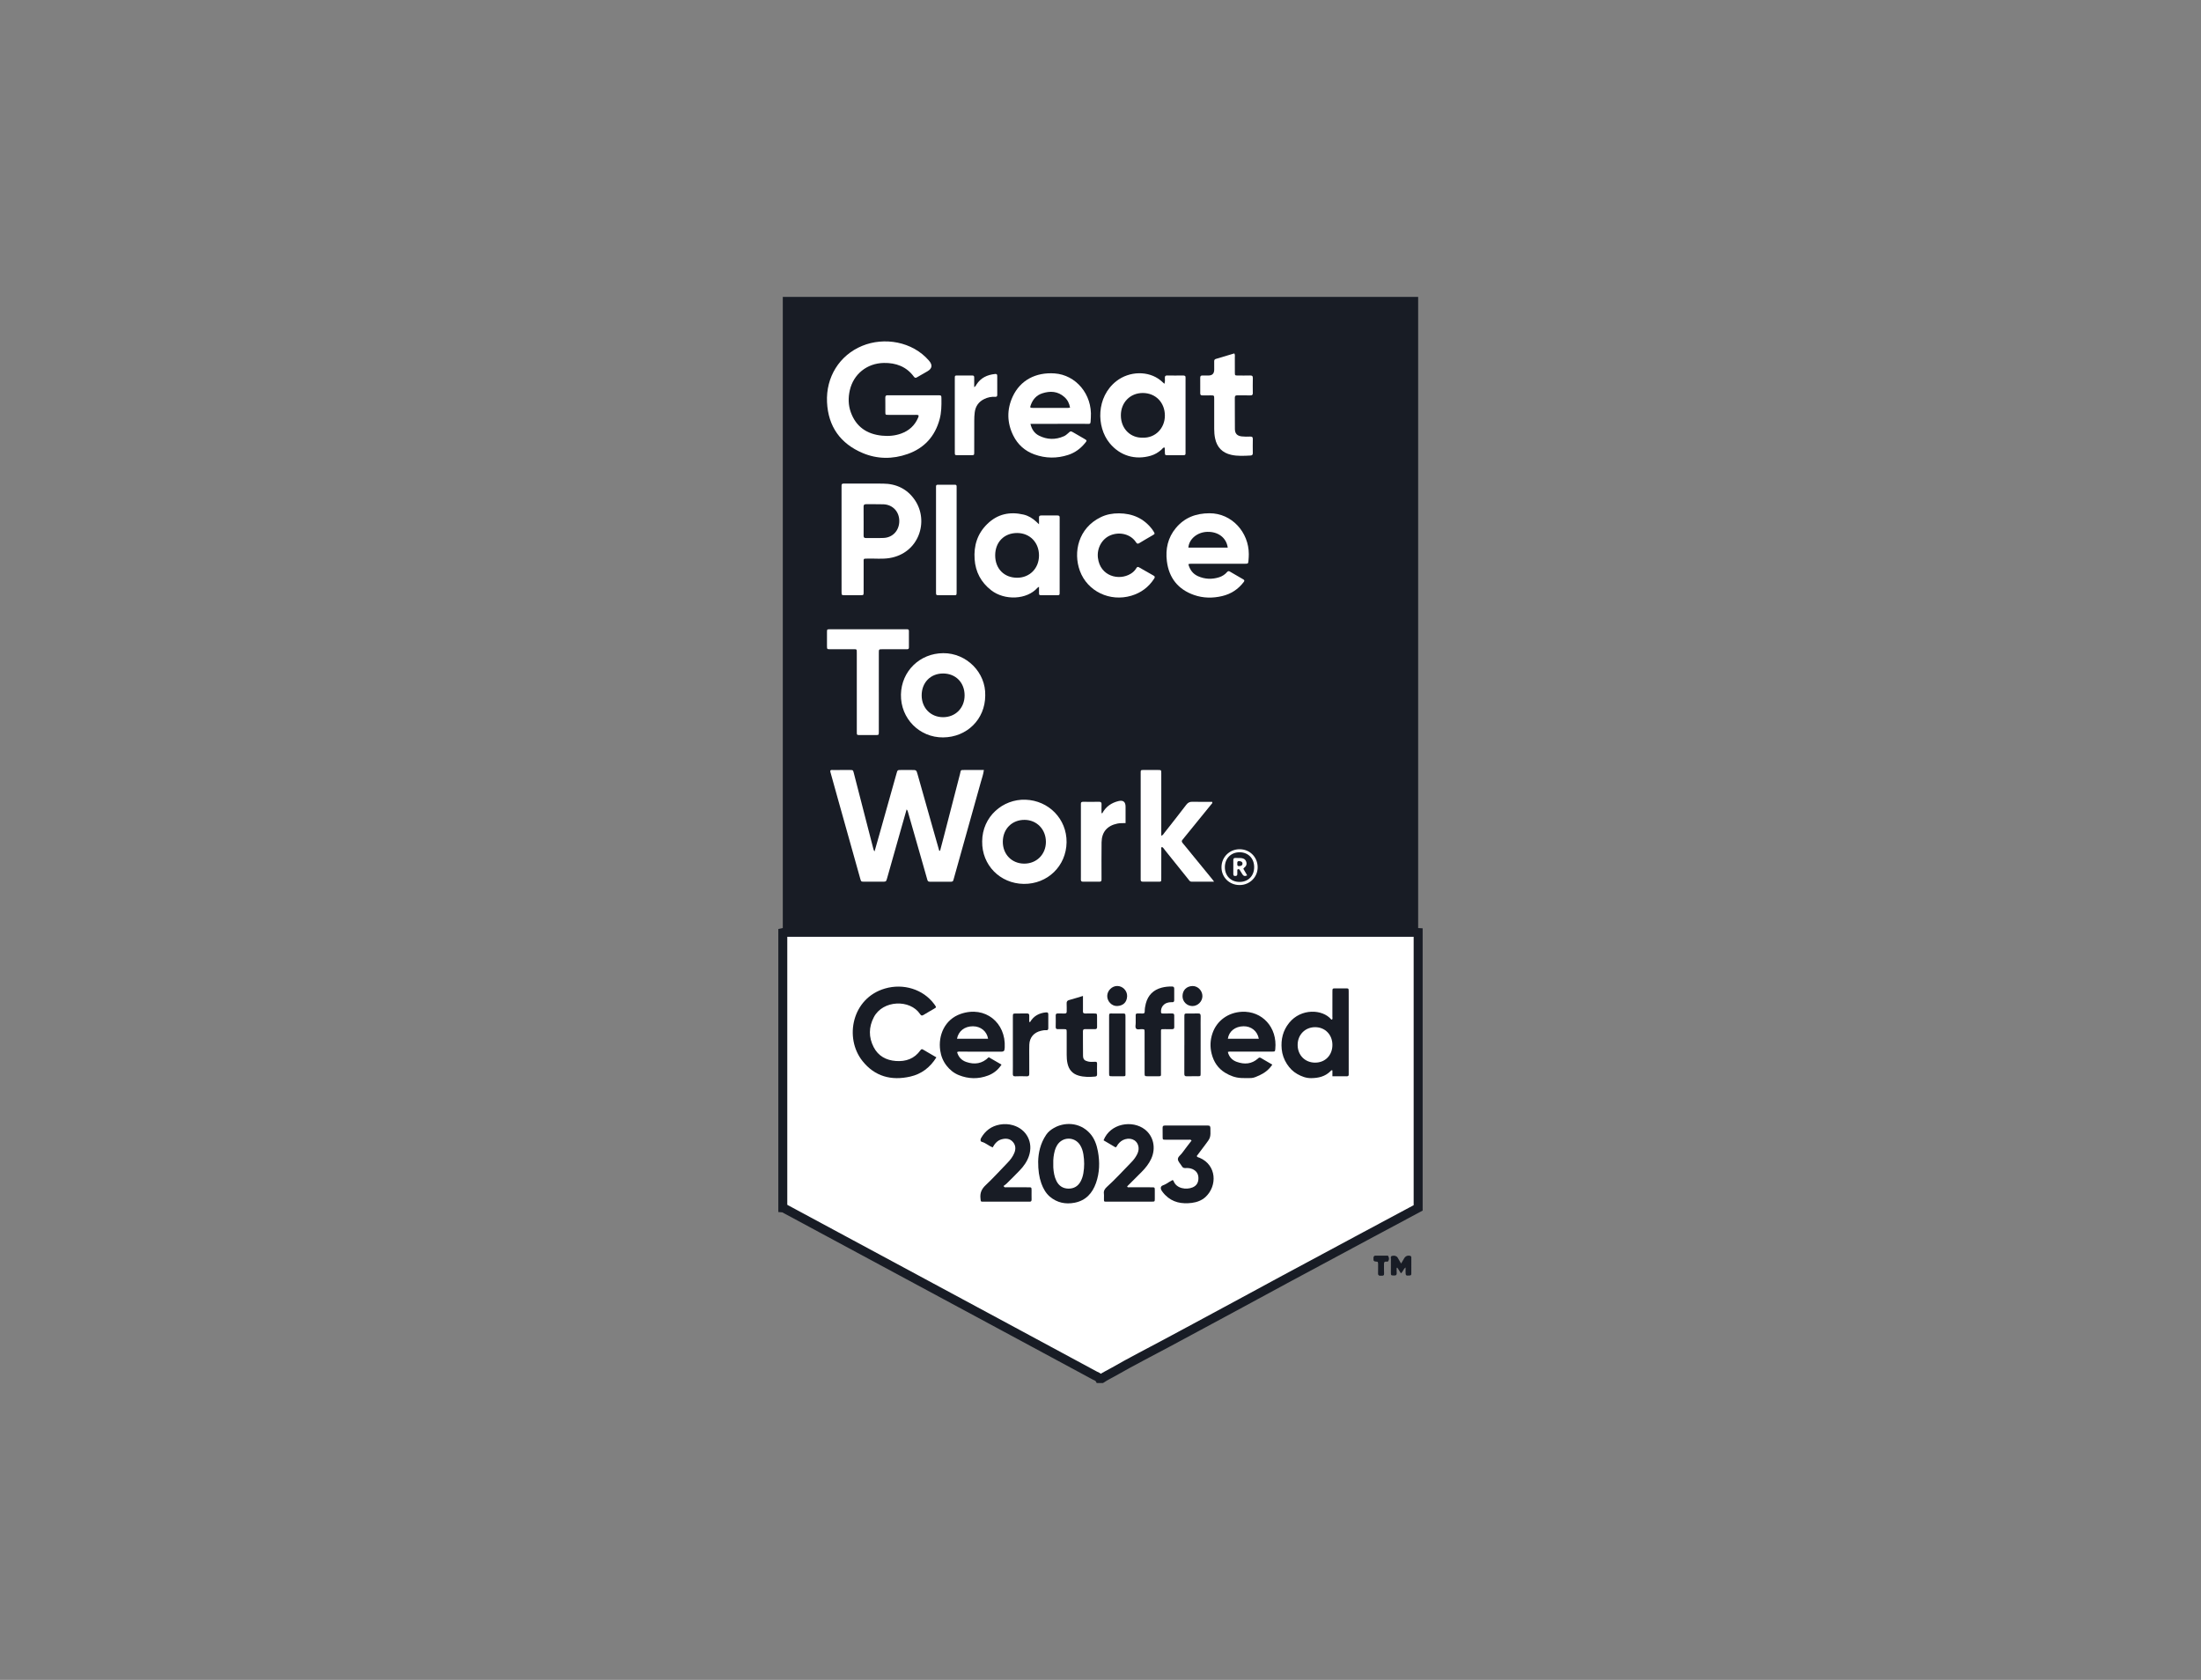 <svg width="152" height="116" viewBox="0 0 152 116" fill="none" xmlns="http://www.w3.org/2000/svg">
<rect x="0" y="0" width="152" height="116" fill="#808080" stroke="none"/>
<g clip-path="url(#clip0_7071_8339)">
<path d="M96.76 87.249C96.847 87.1 96.91 86.99 96.976 86.882C97.067 86.73 97.221 86.672 97.389 86.719C97.457 86.738 97.466 86.787 97.466 86.844C97.466 87.218 97.465 87.591 97.465 87.965C97.465 88.048 97.422 88.068 97.346 88.075C97.09 88.098 97.07 88.082 97.068 87.823C97.067 87.733 97.068 87.643 97.068 87.52C96.909 87.633 96.892 87.82 96.746 87.923C96.662 87.79 96.582 87.663 96.502 87.537C96.486 87.54 96.469 87.543 96.453 87.546C96.453 87.658 96.446 87.771 96.455 87.883C96.465 88.018 96.429 88.081 96.277 88.076C96.057 88.068 96.055 88.078 96.053 87.85C96.051 87.549 96.05 87.248 96.056 86.947C96.057 86.867 96.005 86.756 96.138 86.72C96.293 86.678 96.449 86.725 96.519 86.838C96.595 86.962 96.666 87.088 96.76 87.249V87.249Z" fill="#181C25"/>
<path d="M95.397 86.717C95.497 86.717 95.598 86.714 95.698 86.719C95.765 86.722 95.858 86.687 95.886 86.78C95.913 86.866 95.915 86.963 95.885 87.049C95.859 87.123 95.778 87.104 95.718 87.102C95.611 87.097 95.576 87.145 95.578 87.248C95.582 87.476 95.572 87.705 95.581 87.933C95.588 88.098 95.481 88.074 95.383 88.073C95.286 88.073 95.176 88.1 95.183 87.935C95.192 87.725 95.181 87.515 95.187 87.305C95.19 87.18 95.174 87.1 95.016 87.096C94.862 87.092 94.861 87.058 94.864 86.857C94.866 86.721 94.942 86.715 95.041 86.717C95.16 86.719 95.278 86.717 95.397 86.717L95.397 86.717Z" fill="#181C25"/>
<path d="M97.665 64.377C83.257 64.376 68.848 64.376 54.44 64.377C54.313 64.377 54.185 64.361 54.059 64.393V83.407C54.153 83.415 54.228 83.472 54.307 83.514C59.507 86.313 64.706 89.112 69.906 91.911C71.807 92.934 73.709 93.958 75.608 94.985C75.715 95.043 75.846 95.072 75.916 95.189H76.08C76.349 95.012 76.641 94.874 76.921 94.715C77.537 94.367 78.155 94.02 78.78 93.695C80.042 93.037 81.29 92.358 82.543 91.686C84.62 90.574 86.687 89.445 88.76 88.327C90.592 87.34 92.426 86.357 94.26 85.374C95.485 84.717 96.711 84.063 97.937 83.407V64.393C97.846 64.387 97.756 64.377 97.665 64.377L97.665 64.377Z" fill="white" stroke="#181C25" stroke-width="0.621" stroke-miterlimit="10"/>
<path d="M92.015 74.318V73.912C91.933 73.877 91.908 73.942 91.874 73.976C91.503 74.34 91.046 74.443 90.545 74.447C90.195 74.45 89.888 74.331 89.593 74.165C89.293 73.996 89.058 73.757 88.873 73.468C88.672 73.156 88.55 72.814 88.514 72.446C88.45 71.774 88.598 71.16 89.029 70.627C89.85 69.614 91.329 69.676 91.933 70.392C91.942 70.403 91.965 70.402 91.987 70.408C92.041 70.347 92.013 70.271 92.014 70.204C92.017 69.629 92.014 69.054 92.016 68.48C92.016 68.252 92.019 68.25 92.234 68.248C92.471 68.246 92.708 68.245 92.945 68.248C93.134 68.251 93.136 68.254 93.14 68.451C93.143 68.588 93.141 68.725 93.141 68.862C93.141 70.578 93.141 72.293 93.141 74.008C93.141 74.063 93.136 74.118 93.141 74.172C93.151 74.276 93.111 74.321 93.003 74.32C92.685 74.316 92.367 74.318 92.016 74.318L92.015 74.318ZM92.015 72.154C92.015 71.446 91.514 70.93 90.824 70.928C90.127 70.925 89.607 71.458 89.615 72.169C89.622 72.871 90.13 73.378 90.826 73.376C91.519 73.375 92.016 72.865 92.015 72.154Z" fill="#181C25"/>
<path d="M64.666 73.013C64.228 73.718 63.629 74.166 62.859 74.34C61.555 74.636 60.408 74.333 59.558 73.26C58.295 71.668 58.83 68.926 61.115 68.259C62.39 67.887 63.75 68.313 64.504 69.32C64.526 69.349 64.548 69.378 64.568 69.409C64.666 69.556 64.667 69.559 64.51 69.653C64.267 69.797 64.019 69.933 63.779 70.082C63.67 70.149 63.617 70.138 63.542 70.027C62.854 68.987 60.969 69.049 60.348 70.236C59.989 70.921 59.983 71.625 60.337 72.31C60.653 72.922 61.199 73.214 61.869 73.263C62.557 73.314 63.149 73.109 63.564 72.522C63.615 72.45 63.659 72.424 63.743 72.474C64.04 72.651 64.34 72.823 64.667 73.013H64.666Z" fill="#181C25"/>
<path d="M84.794 72.641C84.879 72.982 85.089 73.207 85.405 73.321C85.938 73.513 86.445 73.483 86.885 73.082C86.948 73.024 86.994 73.004 87.072 73.052C87.329 73.206 87.59 73.354 87.865 73.514C87.64 73.853 87.345 74.083 86.992 74.247C86.803 74.334 86.594 74.433 86.409 74.44C86.182 74.449 85.943 74.447 85.71 74.437C85.302 74.418 84.942 74.277 84.607 74.074C84.112 73.774 83.813 73.317 83.674 72.758C83.556 72.286 83.574 71.817 83.731 71.357C84.031 70.472 84.82 69.914 85.756 69.865C87.157 69.793 88.225 70.934 88.07 72.44C88.053 72.612 88.048 72.615 87.837 72.615C86.916 72.616 85.995 72.615 85.074 72.616C84.986 72.616 84.896 72.6 84.794 72.641H84.794ZM86.934 71.728C86.834 71.193 86.408 70.856 85.872 70.865C85.299 70.874 84.869 71.213 84.794 71.728H86.934Z" fill="#181C25"/>
<path d="M66.097 72.648C66.189 72.992 66.405 73.219 66.734 73.332C67.306 73.527 67.831 73.455 68.281 73.002C68.572 73.17 68.862 73.338 69.165 73.513C68.929 73.874 68.62 74.122 68.235 74.267C67.559 74.522 66.881 74.507 66.211 74.237C65.871 74.099 65.594 73.874 65.37 73.586C65.129 73.277 64.987 72.924 64.931 72.537C64.778 71.495 65.241 70.391 66.348 70.01C68.041 69.428 69.473 70.624 69.386 72.319C69.384 72.355 69.377 72.391 69.375 72.428C69.369 72.574 69.299 72.621 69.15 72.62C68.228 72.613 67.306 72.615 66.384 72.617C66.296 72.617 66.204 72.595 66.097 72.648ZM66.089 71.729H68.237C68.151 71.211 67.732 70.869 67.192 70.866C66.619 70.863 66.189 71.196 66.089 71.729Z" fill="#181C25"/>
<path d="M71.696 80.189C71.708 79.634 71.839 78.96 72.252 78.352C72.395 78.143 72.573 78.01 72.775 77.892C73.468 77.487 74.542 77.453 75.274 78.265C75.58 78.604 75.736 79.044 75.821 79.501C75.958 80.242 75.94 80.974 75.689 81.687C75.44 82.395 74.984 82.898 74.218 83.049C73.585 83.173 72.992 83.048 72.5 82.629C72.225 82.394 72.041 82.068 71.916 81.718C71.759 81.274 71.693 80.817 71.695 80.189H71.696ZM72.739 80.348C72.739 80.439 72.734 80.531 72.74 80.621C72.763 80.941 72.811 81.254 72.956 81.545C73.125 81.887 73.405 82.07 73.782 82.076C74.156 82.081 74.447 81.916 74.628 81.578C74.723 81.399 74.783 81.21 74.817 81.011C74.892 80.576 74.889 80.142 74.818 79.707C74.781 79.48 74.713 79.264 74.591 79.069C74.216 78.471 73.368 78.479 73.002 79.083C72.931 79.2 72.877 79.325 72.842 79.458C72.764 79.749 72.727 80.046 72.739 80.349V80.348Z" fill="#181C25"/>
<path d="M80.985 81.481C81.014 81.514 81.04 81.531 81.048 81.554C81.238 82.076 81.924 82.174 82.358 81.992C82.635 81.877 82.768 81.656 82.763 81.343C82.758 81.046 82.615 80.844 82.347 80.725C82.192 80.658 82.028 80.646 81.863 80.657C81.749 80.664 81.674 80.625 81.617 80.526C81.526 80.369 81.364 80.224 81.346 80.061C81.326 79.891 81.528 79.763 81.634 79.619C81.848 79.326 82.072 79.042 82.29 78.756C82.219 78.667 82.141 78.701 82.074 78.701C81.544 78.698 81.015 78.701 80.486 78.698C80.296 78.698 80.294 78.694 80.292 78.504C80.289 78.294 80.296 78.084 80.289 77.874C80.286 77.751 80.337 77.72 80.451 77.72C81.437 77.723 82.423 77.725 83.409 77.719C83.561 77.718 83.586 77.778 83.59 77.911C83.605 78.554 83.608 78.554 83.212 79.075C83.024 79.322 82.838 79.57 82.652 79.818C82.649 79.823 82.654 79.835 82.656 79.848C82.695 79.916 82.777 79.918 82.84 79.945C84.026 80.445 84.083 81.886 83.249 82.657C82.996 82.89 82.657 83.017 82.308 83.061C81.617 83.147 80.98 83.038 80.467 82.515C80.448 82.496 80.429 82.476 80.411 82.456C80.305 82.329 80.169 82.192 80.164 82.038C80.158 81.847 80.392 81.843 80.518 81.756C80.665 81.654 80.828 81.572 80.985 81.481L80.985 81.481Z" fill="#181C25"/>
<path d="M77.042 79.229C76.768 79.068 76.487 78.903 76.211 78.74C76.669 77.565 78.198 77.32 79.064 77.99C79.665 78.456 79.841 79.283 79.5 80.02C79.34 80.364 79.107 80.655 78.842 80.922C78.507 81.258 78.17 81.592 77.838 81.924C77.882 82.019 77.955 81.982 78.011 81.982C78.522 81.986 79.033 81.983 79.544 81.985C79.746 81.986 79.748 81.989 79.75 82.198C79.752 82.39 79.752 82.582 79.75 82.774C79.748 82.972 79.746 82.974 79.535 82.975C79.262 82.977 78.988 82.976 78.714 82.976C77.984 82.976 77.254 82.977 76.523 82.975C76.194 82.975 76.244 83.013 76.239 82.679C76.237 82.597 76.249 82.513 76.236 82.433C76.204 82.227 76.304 82.08 76.443 81.955C77.034 81.422 77.565 80.83 78.122 80.263C78.276 80.107 78.411 79.934 78.513 79.738C78.591 79.59 78.642 79.434 78.631 79.266C78.6 78.794 78.183 78.526 77.702 78.665C77.492 78.725 77.331 78.853 77.2 79.026C77.152 79.09 77.134 79.177 77.042 79.229V79.229Z" fill="#181C25"/>
<path d="M68.552 79.231C68.278 79.122 68.078 78.921 67.808 78.848C67.702 78.82 67.686 78.701 67.755 78.58C68.044 78.075 68.469 77.757 69.047 77.654C69.357 77.599 69.663 77.612 69.966 77.702C70.902 77.981 71.371 78.889 71.059 79.819C70.929 80.208 70.696 80.533 70.416 80.824C70.119 81.134 69.814 81.435 69.508 81.736C69.444 81.799 69.365 81.848 69.304 81.894C69.365 82.019 69.438 81.982 69.494 81.982C70.004 81.985 70.515 81.983 71.026 81.985C71.234 81.985 71.236 81.988 71.239 82.194C71.241 82.404 71.234 82.614 71.241 82.824C71.245 82.945 71.195 82.988 71.081 82.976C71.054 82.973 71.026 82.976 70.999 82.976C69.987 82.976 68.974 82.976 67.961 82.976C67.708 82.976 67.737 82.993 67.711 82.748C67.67 82.374 67.789 82.101 68.068 81.839C68.595 81.343 69.082 80.805 69.586 80.284C69.781 80.082 69.95 79.861 70.053 79.601C70.158 79.339 70.144 79.076 69.952 78.855C69.742 78.612 69.462 78.593 69.174 78.67C68.88 78.748 68.701 78.966 68.552 79.231L68.552 79.231Z" fill="#181C25"/>
<path d="M79.045 72.689C79.045 72.214 79.046 71.74 79.045 71.266C79.044 71.07 79.041 71.074 78.857 71.064C78.722 71.056 78.555 71.125 78.463 71.028C78.373 70.933 78.436 70.767 78.431 70.632C78.426 70.459 78.433 70.285 78.43 70.112C78.428 70.022 78.458 69.978 78.555 69.982C78.674 69.987 78.792 69.977 78.911 69.984C79.023 69.992 79.053 69.937 79.054 69.839C79.054 69.655 79.082 69.475 79.129 69.298C79.281 68.717 79.65 68.35 80.229 68.198C80.459 68.137 80.695 68.117 80.933 68.118C81.053 68.119 81.093 68.168 81.091 68.282C81.086 68.537 81.086 68.793 81.091 69.048C81.093 69.163 81.056 69.215 80.933 69.204C80.852 69.197 80.768 69.208 80.688 69.224C80.364 69.287 80.165 69.545 80.177 69.871C80.18 69.952 80.209 69.985 80.29 69.984C80.509 69.982 80.728 69.988 80.947 69.982C81.054 69.979 81.093 70.022 81.092 70.125C81.09 70.39 81.088 70.654 81.094 70.919C81.097 71.047 81.032 71.07 80.924 71.066C80.769 71.06 80.614 71.064 80.459 71.065C80.141 71.068 80.178 71.032 80.177 71.337C80.176 72.231 80.178 73.125 80.176 74.019C80.176 74.341 80.219 74.316 79.89 74.318C79.689 74.319 79.489 74.319 79.288 74.318C79.048 74.316 79.047 74.316 79.046 74.085C79.045 73.62 79.046 73.155 79.046 72.689L79.045 72.689Z" fill="#181C25"/>
<path d="M74.789 68.77C74.789 69.082 74.789 69.362 74.789 69.642C74.789 69.697 74.794 69.752 74.788 69.806C74.772 69.956 74.847 69.991 74.983 69.984C75.174 69.975 75.365 69.981 75.557 69.983C75.758 69.985 75.76 69.987 75.762 70.197C75.764 70.434 75.759 70.671 75.764 70.908C75.767 71.027 75.72 71.068 75.603 71.065C75.385 71.059 75.165 71.068 74.947 71.062C74.831 71.058 74.786 71.096 74.787 71.217C74.792 71.773 74.784 72.33 74.793 72.886C74.797 73.149 74.886 73.237 75.142 73.299C75.305 73.34 75.469 73.318 75.632 73.317C75.724 73.316 75.764 73.341 75.763 73.438C75.759 73.684 75.757 73.931 75.764 74.177C75.767 74.28 75.731 74.328 75.629 74.338C75.246 74.373 74.865 74.38 74.49 74.272C74.062 74.149 73.816 73.861 73.721 73.432C73.677 73.235 73.664 73.036 73.665 72.835C73.666 72.314 73.666 71.794 73.665 71.274C73.664 71.068 73.661 71.067 73.455 71.064C73.328 71.062 73.2 71.06 73.072 71.065C72.962 71.069 72.903 71.04 72.906 70.913C72.913 70.649 72.912 70.384 72.907 70.12C72.905 70.008 72.957 69.979 73.057 69.981C73.212 69.986 73.367 69.978 73.522 69.984C73.626 69.987 73.669 69.948 73.666 69.841C73.661 69.659 73.675 69.476 73.662 69.294C73.652 69.146 73.712 69.086 73.848 69.05C74.147 68.97 74.442 68.875 74.789 68.771V68.77Z" fill="#181C25"/>
<path d="M71.137 70.573C71.384 70.152 71.761 69.951 72.236 69.906C72.361 69.894 72.397 69.939 72.395 70.057C72.39 70.367 72.389 70.677 72.395 70.987C72.398 71.111 72.348 71.148 72.233 71.138C72.114 71.128 71.997 71.152 71.882 71.18C71.401 71.294 71.106 71.636 71.084 72.127C71.072 72.4 71.08 72.675 71.079 72.948C71.079 73.341 71.075 73.734 71.081 74.126C71.083 74.258 71.058 74.327 70.904 74.321C70.639 74.31 70.374 74.311 70.11 74.321C69.971 74.326 69.943 74.268 69.945 74.144C69.952 73.788 69.948 73.432 69.948 73.076C69.948 72.127 69.947 71.178 69.948 70.229C69.948 69.987 69.95 69.986 70.179 69.984C70.426 69.982 70.672 69.987 70.918 69.981C71.034 69.979 71.085 70.017 71.079 70.138C71.073 70.28 71.078 70.422 71.078 70.564C71.097 70.567 71.117 70.57 71.136 70.573L71.137 70.573Z" fill="#181C25"/>
<path d="M76.594 72.145C76.594 71.516 76.594 70.886 76.594 70.257C76.594 69.949 76.579 69.984 76.879 69.983C77.08 69.982 77.28 69.982 77.481 69.983C77.721 69.984 77.723 69.985 77.724 70.216C77.725 70.562 77.724 70.909 77.724 71.255C77.724 72.185 77.725 73.115 77.724 74.045C77.723 74.344 77.764 74.316 77.442 74.317C77.232 74.318 77.022 74.319 76.812 74.317C76.597 74.315 76.595 74.314 76.594 74.087C76.593 73.439 76.594 72.792 76.594 72.145V72.145Z" fill="#181C25"/>
<path d="M81.792 72.172C81.792 71.524 81.791 70.877 81.792 70.229C81.792 69.986 81.794 69.985 82.024 69.983C82.261 69.981 82.498 69.99 82.735 69.98C82.884 69.973 82.92 70.035 82.917 70.172C82.91 70.509 82.915 70.847 82.915 71.185C82.915 72.161 82.916 73.137 82.914 74.114C82.914 74.311 82.91 74.314 82.724 74.316C82.469 74.319 82.213 74.311 81.958 74.319C81.822 74.324 81.788 74.271 81.789 74.144C81.794 73.487 81.791 72.829 81.791 72.172H81.792Z" fill="#181C25"/>
<path d="M77.839 68.784C77.824 69.223 77.549 69.45 77.152 69.467C76.779 69.482 76.457 69.141 76.465 68.766C76.473 68.401 76.792 68.085 77.152 68.084C77.531 68.083 77.846 68.404 77.839 68.784L77.839 68.784Z" fill="#181C25"/>
<path d="M83.038 68.781C83.038 69.158 82.712 69.477 82.335 69.469C81.962 69.461 81.66 69.157 81.664 68.783C81.669 68.364 81.949 68.103 82.341 68.087C82.715 68.071 83.039 68.405 83.038 68.782V68.781Z" fill="#181C25"/>
<path d="M95.397 86.717C95.497 86.717 95.598 86.714 95.698 86.719C95.765 86.722 95.858 86.687 95.886 86.78C95.913 86.866 95.915 86.963 95.885 87.049C95.859 87.123 95.778 87.104 95.718 87.102C95.611 87.097 95.576 87.145 95.578 87.248C95.582 87.476 95.572 87.705 95.581 87.933C95.588 88.098 95.481 88.074 95.383 88.073C95.286 88.073 95.176 88.1 95.183 87.935C95.192 87.725 95.181 87.515 95.187 87.305C95.19 87.18 95.174 87.1 95.016 87.096C94.862 87.092 94.861 87.058 94.864 86.857C94.866 86.721 94.942 86.715 95.041 86.717C95.16 86.719 95.278 86.717 95.397 86.717L95.397 86.717Z" fill="#181C25"/>
<path d="M54.059 20.5V64.393C54.185 64.362 54.313 64.377 54.44 64.377C68.848 64.376 83.257 64.376 97.665 64.377C97.756 64.377 97.846 64.388 97.937 64.393V20.5H54.059Z" fill="#181C25"/>
<path d="M64.923 58.742C65.006 58.427 65.091 58.113 65.172 57.797C65.546 56.349 65.917 54.9 66.295 53.453C66.374 53.149 66.297 53.169 66.675 53.169C67.094 53.169 67.513 53.169 67.946 53.169C67.909 53.47 67.811 53.735 67.736 54.004C67.123 56.209 66.503 58.412 65.885 60.615C65.873 60.659 65.854 60.702 65.847 60.746C65.83 60.841 65.785 60.885 65.681 60.884C65.188 60.88 64.695 60.879 64.203 60.884C64.075 60.885 64.056 60.802 64.031 60.714C63.918 60.32 63.807 59.925 63.694 59.53C63.37 58.399 63.046 57.269 62.723 56.138C62.7 56.059 62.692 55.976 62.612 55.889C62.495 56.299 62.382 56.691 62.271 57.083C61.936 58.266 61.601 59.451 61.265 60.635C61.195 60.882 61.193 60.882 60.935 60.882C60.524 60.883 60.113 60.883 59.702 60.882C59.469 60.882 59.467 60.881 59.406 60.665C58.883 58.804 58.362 56.943 57.84 55.081C57.685 54.528 57.534 53.974 57.378 53.42C57.358 53.35 57.334 53.282 57.336 53.216C57.392 53.149 57.46 53.17 57.519 53.17C57.912 53.168 58.304 53.168 58.697 53.169C58.908 53.17 58.911 53.172 58.965 53.384C59.246 54.469 59.525 55.556 59.804 56.641C59.97 57.286 60.136 57.93 60.303 58.574C60.32 58.643 60.335 58.714 60.397 58.79C60.513 58.382 60.626 57.988 60.737 57.594C61.13 56.199 61.521 54.803 61.914 53.408C61.981 53.17 61.982 53.17 62.223 53.169C62.47 53.168 62.716 53.169 62.963 53.169C63.281 53.169 63.283 53.169 63.366 53.462C63.714 54.691 64.061 55.919 64.408 57.147C64.559 57.681 64.712 58.215 64.864 58.749C64.883 58.747 64.903 58.744 64.922 58.742L64.923 58.742Z" fill="white"/>
<path d="M63.429 28.669C63.326 28.633 63.224 28.65 63.125 28.649C62.532 28.648 61.939 28.65 61.346 28.647C61.148 28.646 61.144 28.642 61.142 28.452C61.138 28.123 61.146 27.794 61.139 27.466C61.136 27.332 61.188 27.282 61.315 27.295C61.352 27.299 61.388 27.295 61.425 27.295C62.538 27.295 63.651 27.294 64.764 27.294C65.013 27.294 65.012 27.297 65.015 27.549C65.021 28.016 65.014 28.482 64.893 28.936C64.575 30.126 63.835 30.945 62.678 31.351C61.644 31.715 60.582 31.708 59.574 31.282C58.041 30.635 57.195 29.455 57.114 27.776C57.031 26.036 57.975 24.529 59.542 23.882C61.051 23.26 63.003 23.571 64.155 24.902C64.414 25.202 64.379 25.447 64.049 25.638C63.812 25.775 63.572 25.906 63.337 26.047C63.245 26.102 63.188 26.113 63.113 26.011C62.598 25.311 61.872 25.047 61.036 25.062C59.868 25.083 58.94 25.838 58.687 26.95C58.571 27.458 58.578 27.968 58.754 28.461C59.117 29.474 59.872 29.981 60.916 30.084C61.363 30.127 61.808 30.093 62.238 29.936C62.781 29.738 63.172 29.381 63.402 28.849C63.423 28.8 63.452 28.751 63.429 28.67V28.669Z" fill="white"/>
<path d="M58.117 37.252C58.117 36.075 58.117 34.897 58.117 33.719C58.117 33.656 58.12 33.591 58.118 33.528C58.115 33.438 58.153 33.391 58.246 33.393C58.292 33.395 58.337 33.392 58.383 33.392C59.25 33.392 60.117 33.387 60.984 33.394C61.904 33.402 62.658 33.764 63.178 34.527C64.178 35.993 63.458 38.211 61.423 38.536C60.934 38.614 60.439 38.561 59.947 38.572C59.601 38.581 59.644 38.541 59.643 38.882C59.641 39.549 59.644 40.215 59.642 40.882C59.641 41.095 59.637 41.098 59.434 41.099C59.069 41.102 58.704 41.102 58.339 41.099C58.122 41.098 58.118 41.095 58.118 40.868C58.117 39.927 58.117 38.987 58.117 38.047C58.117 37.782 58.117 37.517 58.117 37.252ZM59.641 35.977H59.642C59.642 36.315 59.645 36.652 59.64 36.99C59.639 37.105 59.676 37.153 59.797 37.151C60.207 37.145 60.619 37.163 61.028 37.145C61.666 37.116 62.112 36.614 62.104 35.962C62.097 35.324 61.652 34.849 61.015 34.822C60.615 34.806 60.213 34.823 59.812 34.816C59.678 34.814 59.637 34.863 59.639 34.992C59.645 35.32 59.641 35.649 59.641 35.977V35.977Z" fill="white"/>
<path d="M80.414 26.502C80.468 26.343 80.446 26.214 80.445 26.089C80.445 25.977 80.477 25.925 80.6 25.927C80.965 25.934 81.33 25.933 81.695 25.928C81.819 25.926 81.888 25.959 81.874 26.096C81.869 26.142 81.873 26.188 81.873 26.233C81.873 27.866 81.873 29.499 81.873 31.132C81.873 31.444 81.904 31.434 81.583 31.434C81.273 31.434 80.963 31.437 80.653 31.434C80.451 31.432 80.451 31.429 80.446 31.218C80.443 31.127 80.442 31.036 80.437 30.945C80.436 30.931 80.419 30.918 80.401 30.892C80.311 30.915 80.264 31 80.2 31.057C79.984 31.247 79.743 31.389 79.468 31.469C78.406 31.778 77.349 31.483 76.622 30.588C75.711 29.468 75.697 27.41 77.098 26.316C77.996 25.616 79.313 25.588 80.145 26.264C80.228 26.332 80.306 26.406 80.415 26.502H80.414ZM78.916 30.221C79.78 30.259 80.452 29.571 80.446 28.688C80.44 27.79 79.807 27.139 78.921 27.137C78.046 27.135 77.398 27.797 77.407 28.696C77.417 29.656 78.122 30.253 78.916 30.221H78.916Z" fill="white"/>
<path d="M71.754 40.515C71.689 40.559 71.663 40.57 71.646 40.589C70.923 41.412 69.377 41.487 68.439 40.749C67.75 40.207 67.369 39.498 67.307 38.62C67.24 37.678 67.495 36.852 68.181 36.182C68.89 35.49 69.738 35.313 70.682 35.532C71.016 35.609 71.305 35.784 71.557 36.018C71.608 36.066 71.659 36.113 71.753 36.202C71.753 36.017 71.759 35.885 71.752 35.753C71.745 35.633 71.796 35.593 71.911 35.594C72.285 35.597 72.659 35.597 73.033 35.594C73.135 35.594 73.187 35.631 73.18 35.738C73.176 35.783 73.18 35.829 73.18 35.874C73.18 37.517 73.18 39.159 73.179 40.801C73.179 41.129 73.204 41.099 72.89 41.1C72.598 41.101 72.306 41.1 72.014 41.101C71.73 41.102 71.755 41.112 71.754 40.828C71.754 40.738 71.754 40.648 71.754 40.515ZM68.727 38.351C68.728 39.267 69.343 39.893 70.242 39.894C71.111 39.894 71.75 39.247 71.753 38.363C71.756 37.46 71.122 36.806 70.241 36.805C69.344 36.805 68.726 37.435 68.727 38.351H68.727Z" fill="white"/>
<path d="M71.163 29.268C71.25 29.647 71.438 29.922 71.752 30.081C72.311 30.364 72.89 30.378 73.468 30.124C73.577 30.076 73.671 30.001 73.758 29.92C73.937 29.755 73.938 29.755 74.138 29.869C74.383 30.01 74.628 30.152 74.872 30.294C75.079 30.415 75.08 30.417 74.922 30.608C74.612 30.982 74.235 31.261 73.771 31.412C72.989 31.667 72.205 31.655 71.435 31.378C70.781 31.143 70.287 30.7 69.978 30.079C69.538 29.192 69.522 28.275 69.937 27.382C70.464 26.249 71.535 25.694 72.832 25.785C74.29 25.887 75.442 27.215 75.333 28.834C75.297 29.358 75.372 29.264 74.874 29.266C73.742 29.271 72.61 29.268 71.478 29.268C71.38 29.268 71.283 29.268 71.163 29.268H71.163ZM73.898 28.153C73.849 27.855 73.724 27.609 73.508 27.416C73.052 27.008 72.522 26.982 71.972 27.162C71.586 27.289 71.333 27.57 71.192 27.95C71.118 28.15 71.127 28.165 71.338 28.166C72.14 28.168 72.941 28.167 73.743 28.166C73.787 28.166 73.832 28.158 73.899 28.152L73.898 28.153Z" fill="white"/>
<path d="M82.067 38.957C82.171 39.345 82.38 39.63 82.735 39.788C83.213 39.999 83.706 40.018 84.204 39.857C84.416 39.788 84.598 39.667 84.744 39.498C84.805 39.428 84.86 39.424 84.933 39.467C85.24 39.647 85.546 39.828 85.856 40.003C85.956 40.059 85.951 40.111 85.887 40.194C85.506 40.692 85.011 41.015 84.404 41.159C83.75 41.314 83.091 41.306 82.459 41.085C81.357 40.7 80.724 39.901 80.583 38.746C80.481 37.911 80.649 37.128 81.204 36.461C81.808 35.736 82.593 35.445 83.523 35.441C85.074 35.436 86.241 36.76 86.242 38.26C86.242 38.406 86.233 38.552 86.22 38.697C86.2 38.925 86.197 38.928 85.957 38.928C84.77 38.929 83.584 38.928 82.397 38.93C82.298 38.93 82.197 38.914 82.067 38.958L82.067 38.957ZM84.788 37.815C84.694 37.13 84.126 36.702 83.367 36.725C82.682 36.747 82.113 37.219 82.068 37.815H84.788Z" fill="white"/>
<path d="M83.844 60.88C83.289 60.88 82.788 60.878 82.288 60.881C82.176 60.882 82.133 60.801 82.078 60.731C81.541 60.062 81.005 59.392 80.467 58.724C80.399 58.64 80.346 58.541 80.25 58.483C80.163 58.52 80.2 58.594 80.199 58.65C80.196 59.307 80.197 59.964 80.197 60.621C80.197 60.899 80.207 60.881 79.951 60.881C79.613 60.881 79.276 60.878 78.938 60.882C78.825 60.883 78.764 60.85 78.775 60.727C78.779 60.682 78.775 60.636 78.775 60.59C78.775 58.217 78.775 55.843 78.775 53.469C78.775 53.143 78.75 53.169 79.065 53.169C79.366 53.168 79.667 53.167 79.968 53.169C80.194 53.17 80.197 53.172 80.197 53.39C80.199 53.993 80.198 54.595 80.198 55.198C80.198 55.983 80.197 56.768 80.197 57.554C80.197 57.597 80.197 57.64 80.197 57.711C80.319 57.669 80.355 57.581 80.406 57.516C80.914 56.87 81.425 56.227 81.921 55.573C82.04 55.416 82.164 55.358 82.355 55.363C82.809 55.375 83.263 55.367 83.712 55.367C83.751 55.465 83.682 55.5 83.646 55.545C83.025 56.31 82.403 57.075 81.781 57.84C81.747 57.882 81.718 57.93 81.678 57.968C81.586 58.057 81.601 58.131 81.681 58.224C81.9 58.481 82.11 58.746 82.324 59.008C82.792 59.58 83.26 60.152 83.728 60.724C83.756 60.758 83.781 60.795 83.844 60.881L83.844 60.88Z" fill="white"/>
<path d="M68.04 48.033C68.032 49.672 66.772 50.905 65.132 50.919C63.499 50.934 62.185 49.614 62.219 47.953C62.253 46.351 63.516 45.11 65.142 45.102C66.739 45.093 68.09 46.429 68.04 48.033H68.04ZM66.615 48.014C66.614 47.129 65.998 46.505 65.128 46.505C64.26 46.505 63.647 47.135 63.65 48.022C63.652 48.886 64.273 49.52 65.121 49.523C65.984 49.527 66.616 48.888 66.615 48.014V48.014Z" fill="white"/>
<path d="M67.828 58.109C67.832 56.384 69.26 55.166 70.821 55.221C72.424 55.276 73.677 56.552 73.657 58.163C73.635 59.8 72.343 61.054 70.698 61.034C69.061 61.013 67.804 59.731 67.829 58.109H67.828ZM70.731 59.635C71.59 59.637 72.233 58.991 72.23 58.127C72.226 57.266 71.6 56.62 70.762 56.613C69.894 56.606 69.265 57.231 69.254 58.109C69.243 58.985 69.87 59.632 70.731 59.635V59.635Z" fill="white"/>
<path d="M60.692 47.816C60.692 48.719 60.692 49.624 60.691 50.528C60.691 50.754 60.688 50.756 60.474 50.757C60.109 50.759 59.744 50.759 59.378 50.757C59.174 50.755 59.171 50.752 59.171 50.541C59.169 49.29 59.17 48.039 59.17 46.788C59.17 46.231 59.17 45.674 59.17 45.117C59.169 44.8 59.186 44.831 58.894 44.831C58.374 44.83 57.854 44.832 57.334 44.83C57.115 44.83 57.113 44.827 57.111 44.603C57.109 44.284 57.108 43.964 57.111 43.644C57.113 43.457 57.117 43.453 57.312 43.452C58.042 43.45 58.773 43.452 59.503 43.452C60.489 43.452 61.474 43.452 62.46 43.452C62.524 43.452 62.588 43.453 62.652 43.452C62.729 43.452 62.769 43.485 62.769 43.566C62.768 43.949 62.768 44.333 62.769 44.716C62.769 44.819 62.705 44.831 62.624 44.831C62.405 44.83 62.186 44.831 61.967 44.831C61.62 44.831 61.273 44.83 60.926 44.831C60.694 44.832 60.692 44.835 60.692 45.077C60.691 45.99 60.692 46.903 60.691 47.816L60.692 47.816Z" fill="white"/>
<path d="M77.27 35.446C78.209 35.453 78.991 35.79 79.569 36.551C79.602 36.595 79.632 36.641 79.66 36.687C79.764 36.858 79.766 36.862 79.604 36.958C79.299 37.14 78.986 37.311 78.685 37.5C78.567 37.574 78.515 37.543 78.448 37.44C78.094 36.894 77.344 36.696 76.692 36.961C76.101 37.202 75.741 37.851 75.822 38.522C75.976 39.789 77.268 40.118 78.084 39.621C78.251 39.52 78.386 39.387 78.485 39.218C78.532 39.138 78.584 39.13 78.663 39.176C78.994 39.368 79.326 39.56 79.661 39.744C79.776 39.807 79.76 39.871 79.701 39.962C79.323 40.546 78.798 40.934 78.136 41.133C76.653 41.577 75.099 40.837 74.577 39.422C74.104 38.141 74.461 36.465 76.022 35.71C76.414 35.52 76.834 35.443 77.27 35.447L77.27 35.446Z" fill="white"/>
<path d="M85.242 24.403C85.3 24.505 85.276 24.598 85.277 24.686C85.28 25.033 85.276 25.379 85.279 25.726C85.281 25.923 85.284 25.926 85.473 25.929C85.756 25.932 86.039 25.934 86.321 25.927C86.454 25.923 86.524 25.95 86.52 26.105C86.511 26.451 86.514 26.798 86.518 27.145C86.519 27.263 86.473 27.304 86.356 27.302C86.055 27.296 85.754 27.305 85.453 27.299C85.326 27.296 85.275 27.333 85.276 27.468C85.282 28.189 85.274 28.91 85.282 29.631C85.285 29.937 85.436 30.098 85.749 30.134C85.938 30.156 86.132 30.155 86.323 30.146C86.461 30.139 86.523 30.172 86.519 30.323C86.511 30.642 86.514 30.962 86.518 31.281C86.519 31.392 86.483 31.448 86.364 31.454C85.917 31.477 85.471 31.506 85.029 31.407C84.412 31.268 84.043 30.886 83.914 30.27C83.869 30.055 83.852 29.837 83.852 29.617C83.854 28.924 83.854 28.23 83.852 27.537C83.852 27.303 83.849 27.303 83.609 27.301C83.417 27.3 83.226 27.297 83.034 27.302C82.93 27.304 82.887 27.264 82.888 27.157C82.891 26.802 82.891 26.446 82.887 26.09C82.885 25.974 82.926 25.923 83.045 25.928C83.182 25.934 83.319 25.929 83.456 25.929C83.72 25.93 83.853 25.793 83.853 25.52C83.853 25.329 83.855 25.137 83.852 24.945C83.85 24.86 83.881 24.81 83.965 24.785C84.392 24.659 84.818 24.53 85.242 24.403H85.242Z" fill="white"/>
<path d="M64.641 37.268C64.641 36.108 64.641 34.948 64.641 33.789C64.641 33.725 64.643 33.661 64.641 33.597C64.64 33.522 64.666 33.472 64.748 33.472C65.15 33.471 65.552 33.472 65.953 33.471C66.035 33.471 66.065 33.513 66.064 33.59C66.062 33.654 66.064 33.718 66.064 33.781C66.064 36.119 66.064 38.456 66.064 40.794C66.064 41.153 66.077 41.097 65.754 41.099C65.452 41.102 65.151 41.102 64.85 41.099C64.645 41.098 64.642 41.095 64.641 40.884C64.64 39.678 64.641 38.473 64.641 37.268L64.641 37.268Z" fill="white"/>
<path d="M76.121 56.16C76.365 55.705 76.748 55.435 77.24 55.316C77.567 55.237 77.731 55.367 77.731 55.705C77.731 56.077 77.731 56.449 77.731 56.835C77.526 56.841 77.345 56.832 77.166 56.869C76.461 57.016 76.085 57.447 76.074 58.167C76.062 58.961 76.071 59.755 76.07 60.549C76.07 60.613 76.067 60.677 76.07 60.74C76.076 60.848 76.022 60.883 75.921 60.882C75.547 60.88 75.173 60.878 74.799 60.883C74.677 60.885 74.638 60.832 74.645 60.719C74.65 60.647 74.646 60.573 74.646 60.5C74.646 58.895 74.646 57.288 74.646 55.683C74.646 55.628 74.65 55.573 74.646 55.519C74.635 55.396 74.695 55.363 74.808 55.365C75.173 55.369 75.538 55.371 75.903 55.364C76.039 55.362 76.076 55.418 76.072 55.543C76.065 55.742 76.07 55.942 76.07 56.141C76.087 56.148 76.105 56.154 76.122 56.16H76.121Z" fill="white"/>
<path d="M67.278 26.734C67.384 26.675 67.398 26.608 67.432 26.556C67.731 26.087 68.179 25.881 68.713 25.825C68.811 25.814 68.869 25.836 68.869 25.951C68.866 26.389 68.866 26.827 68.87 27.265C68.871 27.374 68.825 27.408 68.722 27.401C68.462 27.385 68.216 27.436 67.98 27.549C67.584 27.739 67.365 28.054 67.313 28.484C67.29 28.665 67.282 28.848 67.282 29.03C67.278 29.76 67.281 30.491 67.279 31.221C67.279 31.427 67.275 31.43 67.066 31.431C66.755 31.434 66.445 31.434 66.135 31.431C65.943 31.429 65.939 31.425 65.939 31.233C65.937 30.63 65.938 30.028 65.938 29.425C65.938 28.367 65.938 27.308 65.938 26.249C65.938 26.176 65.938 26.103 65.94 26.03C65.941 25.966 65.973 25.93 66.04 25.93C66.415 25.93 66.789 25.931 67.163 25.929C67.267 25.929 67.278 25.996 67.278 26.076C67.278 26.283 67.278 26.49 67.278 26.734H67.278Z" fill="white"/>
<path d="M85.605 61.114C84.893 61.113 84.35 60.574 84.356 59.874C84.362 59.177 84.914 58.636 85.616 58.641C86.308 58.645 86.844 59.177 86.853 59.87C86.863 60.562 86.307 61.115 85.605 61.114L85.605 61.114ZM85.603 60.899C86.198 60.899 86.61 60.485 86.612 59.883C86.615 59.278 86.208 58.855 85.617 58.85C85.015 58.844 84.588 59.274 84.589 59.883C84.59 60.48 85.008 60.899 85.602 60.899H85.603Z" fill="white"/>
<path d="M85.865 59.991C85.951 60.139 86.037 60.287 86.129 60.446C85.968 60.525 85.862 60.49 85.784 60.347C85.74 60.267 85.69 60.191 85.642 60.114C85.608 60.06 85.576 59.994 85.496 60.019C85.426 60.041 85.452 60.109 85.448 60.159C85.443 60.223 85.443 60.287 85.447 60.351C85.453 60.463 85.393 60.488 85.294 60.487C85.194 60.487 85.172 60.435 85.172 60.349C85.174 60.03 85.175 59.711 85.172 59.392C85.171 59.29 85.206 59.24 85.314 59.244C85.432 59.249 85.551 59.242 85.669 59.248C85.843 59.256 85.993 59.31 86.059 59.492C86.123 59.67 86.069 59.812 85.919 59.922C85.898 59.937 85.886 59.964 85.865 59.991H85.865ZM85.448 59.621C85.445 59.718 85.432 59.81 85.574 59.806C85.722 59.801 85.804 59.751 85.808 59.642C85.813 59.531 85.733 59.471 85.59 59.462C85.46 59.452 85.437 59.523 85.448 59.621L85.448 59.621Z" fill="white"/>
</g>
<defs>
<clipPath id="clip0_7071_8339">
<rect width="44.5" height="75" fill="white" transform="translate(53.75 20.5)"/>
</clipPath>
</defs>
</svg>
